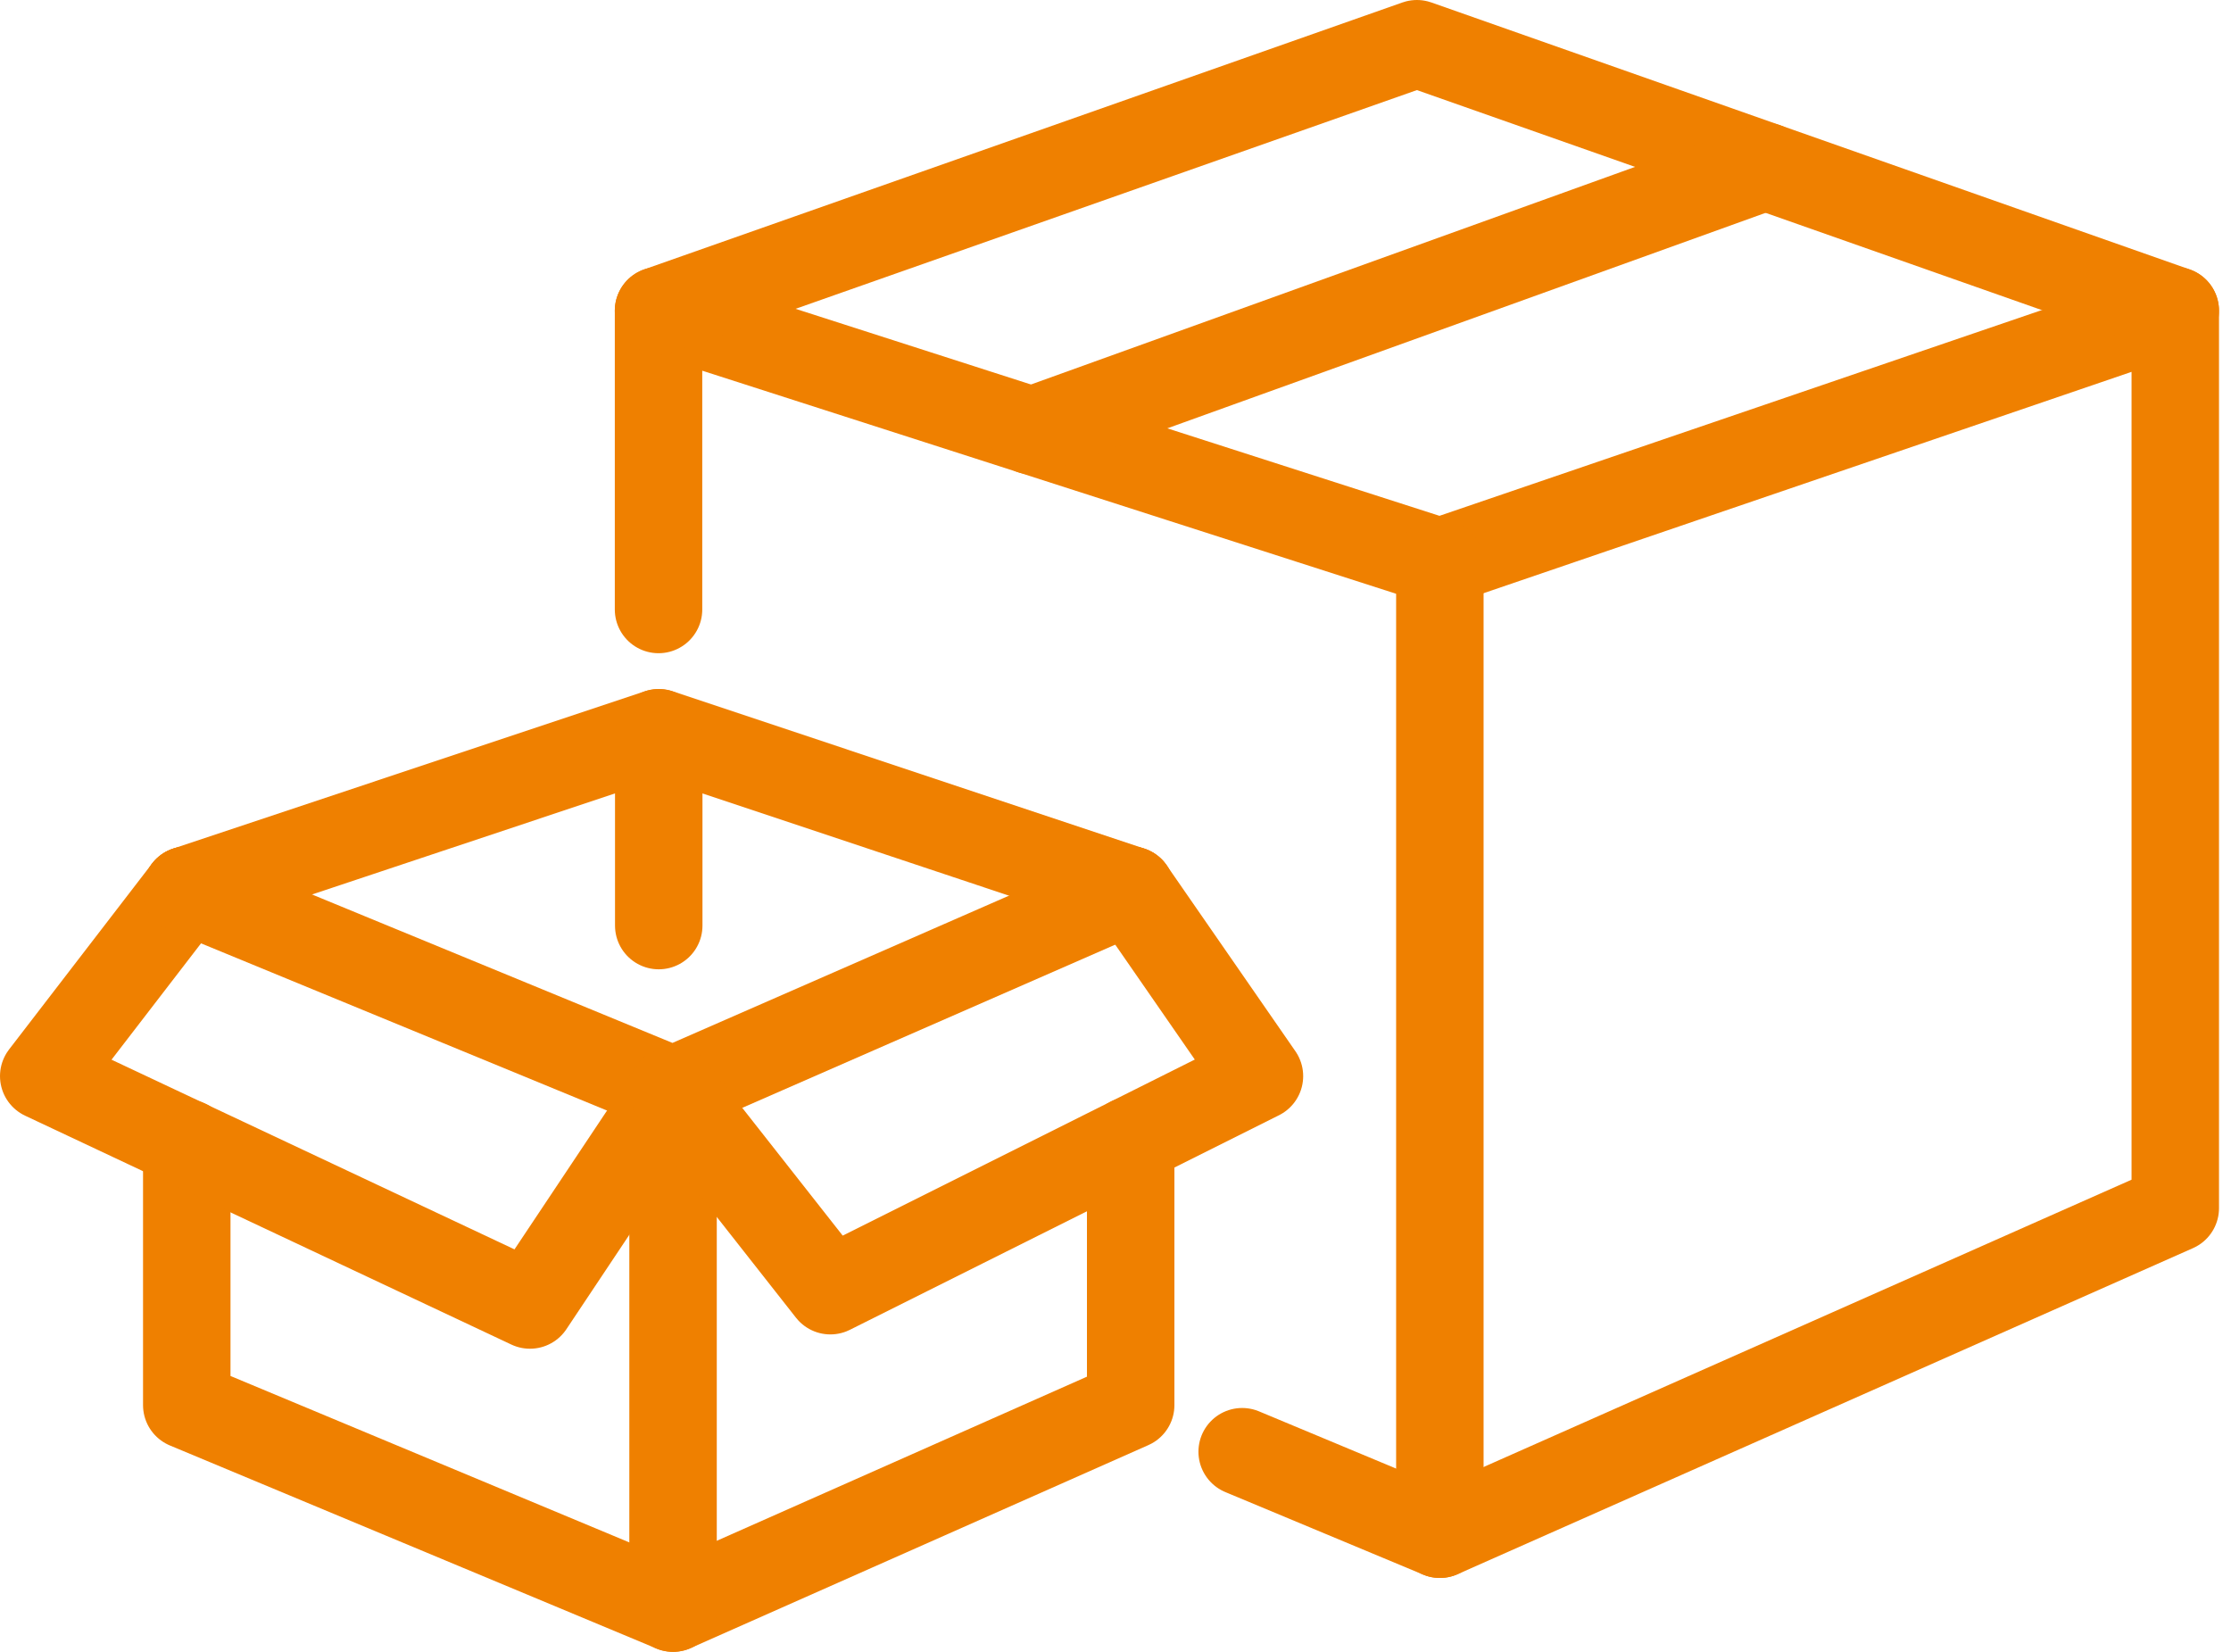 <svg xmlns="http://www.w3.org/2000/svg" width="63.776" height="47.216" viewBox="0 0 63.776 47.216">
  <g id="Group_56" data-name="Group 56" transform="translate(-3.897 -3.897)">
    <g id="Group_51" data-name="Group 51" transform="translate(22.722 5.147)">
      <path id="Path_91" data-name="Path 91" d="M90.659,50.816v-8.54l22.336,7.18,21.022-7.18V67.928l-21.022,9.32-5.652-2.358" transform="translate(-90.659 -34.645)" fill="none" stroke="#ef8000" stroke-linecap="round" stroke-linejoin="round" stroke-width="2.5"/>
      <path id="Path_92" data-name="Path 92" d="M90.659,12.778l21.679-7.631,21.679,7.631" transform="translate(-90.659 -5.147)" fill="none" stroke="#ef8000" stroke-linecap="round" stroke-linejoin="round" stroke-width="2.5"/>
    </g>
    <line id="Line_24" data-name="Line 24" y1="7.554" x2="20.973" transform="translate(33.39 8.654)" fill="none" stroke="#ef8000" stroke-linecap="round" stroke-linejoin="round" stroke-width="2.5"/>
    <g id="Group_53" data-name="Group 53" transform="translate(9.235 19.958)">
      <line id="Line_25" data-name="Line 25" y2="27.792" transform="translate(35.822)" fill="none" stroke="#ef8000" stroke-linecap="round" stroke-linejoin="round" stroke-width="2.5"/>
      <path id="Path_93" data-name="Path 93" d="M52.025,157.678v7.564l-13.083,5.8-13.9-5.8v-7.487" transform="translate(-25.041 -141.14)" fill="none" stroke="#ef8000" stroke-linecap="round" stroke-linejoin="round" stroke-width="2.5"/>
    </g>
    <path id="Path_94" data-name="Path 94" d="M25.04,122.865l13.9,5.724,13.083-5.724" transform="translate(-15.805 -93.524)" fill="none" stroke="#ef8000" stroke-linecap="round" stroke-linejoin="round" stroke-width="2.5"/>
    <g id="Group_55" data-name="Group 55" transform="translate(5.147 29.341)">
      <line id="Line_26" data-name="Line 26" y2="14.798" transform="translate(17.99 5.724)" fill="none" stroke="#ef8000" stroke-linecap="round" stroke-linejoin="round" stroke-width="2.5"/>
      <path id="Path_95" data-name="Path 95" d="M23.136,128.589l-4.089,6.133-13.9-6.542,4.089-5.315" transform="translate(-5.147 -122.865)" fill="none" stroke="#ef8000" stroke-linecap="round" stroke-linejoin="round" stroke-width="2.5"/>
    </g>
    <path id="Path_96" data-name="Path 96" d="M105.76,122.865l3.68,5.315-12.266,6.133-4.5-5.724" transform="translate(-69.54 -93.524)" fill="none" stroke="#ef8000" stroke-linecap="round" stroke-linejoin="round" stroke-width="2.5"/>
    <path id="Path_97" data-name="Path 97" d="M52.025,105.48l-13.492-4.5-13.492,4.5" transform="translate(-15.805 -76.139)" fill="none" stroke="#ef8000" stroke-linecap="round" stroke-linejoin="round" stroke-width="2.5"/>
    <line id="Line_27" data-name="Line 27" y2="5.509" transform="translate(22.728 24.844)" fill="none" stroke="#ef8000" stroke-linecap="round" stroke-linejoin="round" stroke-width="2.5"/>
  </g>
</svg>
